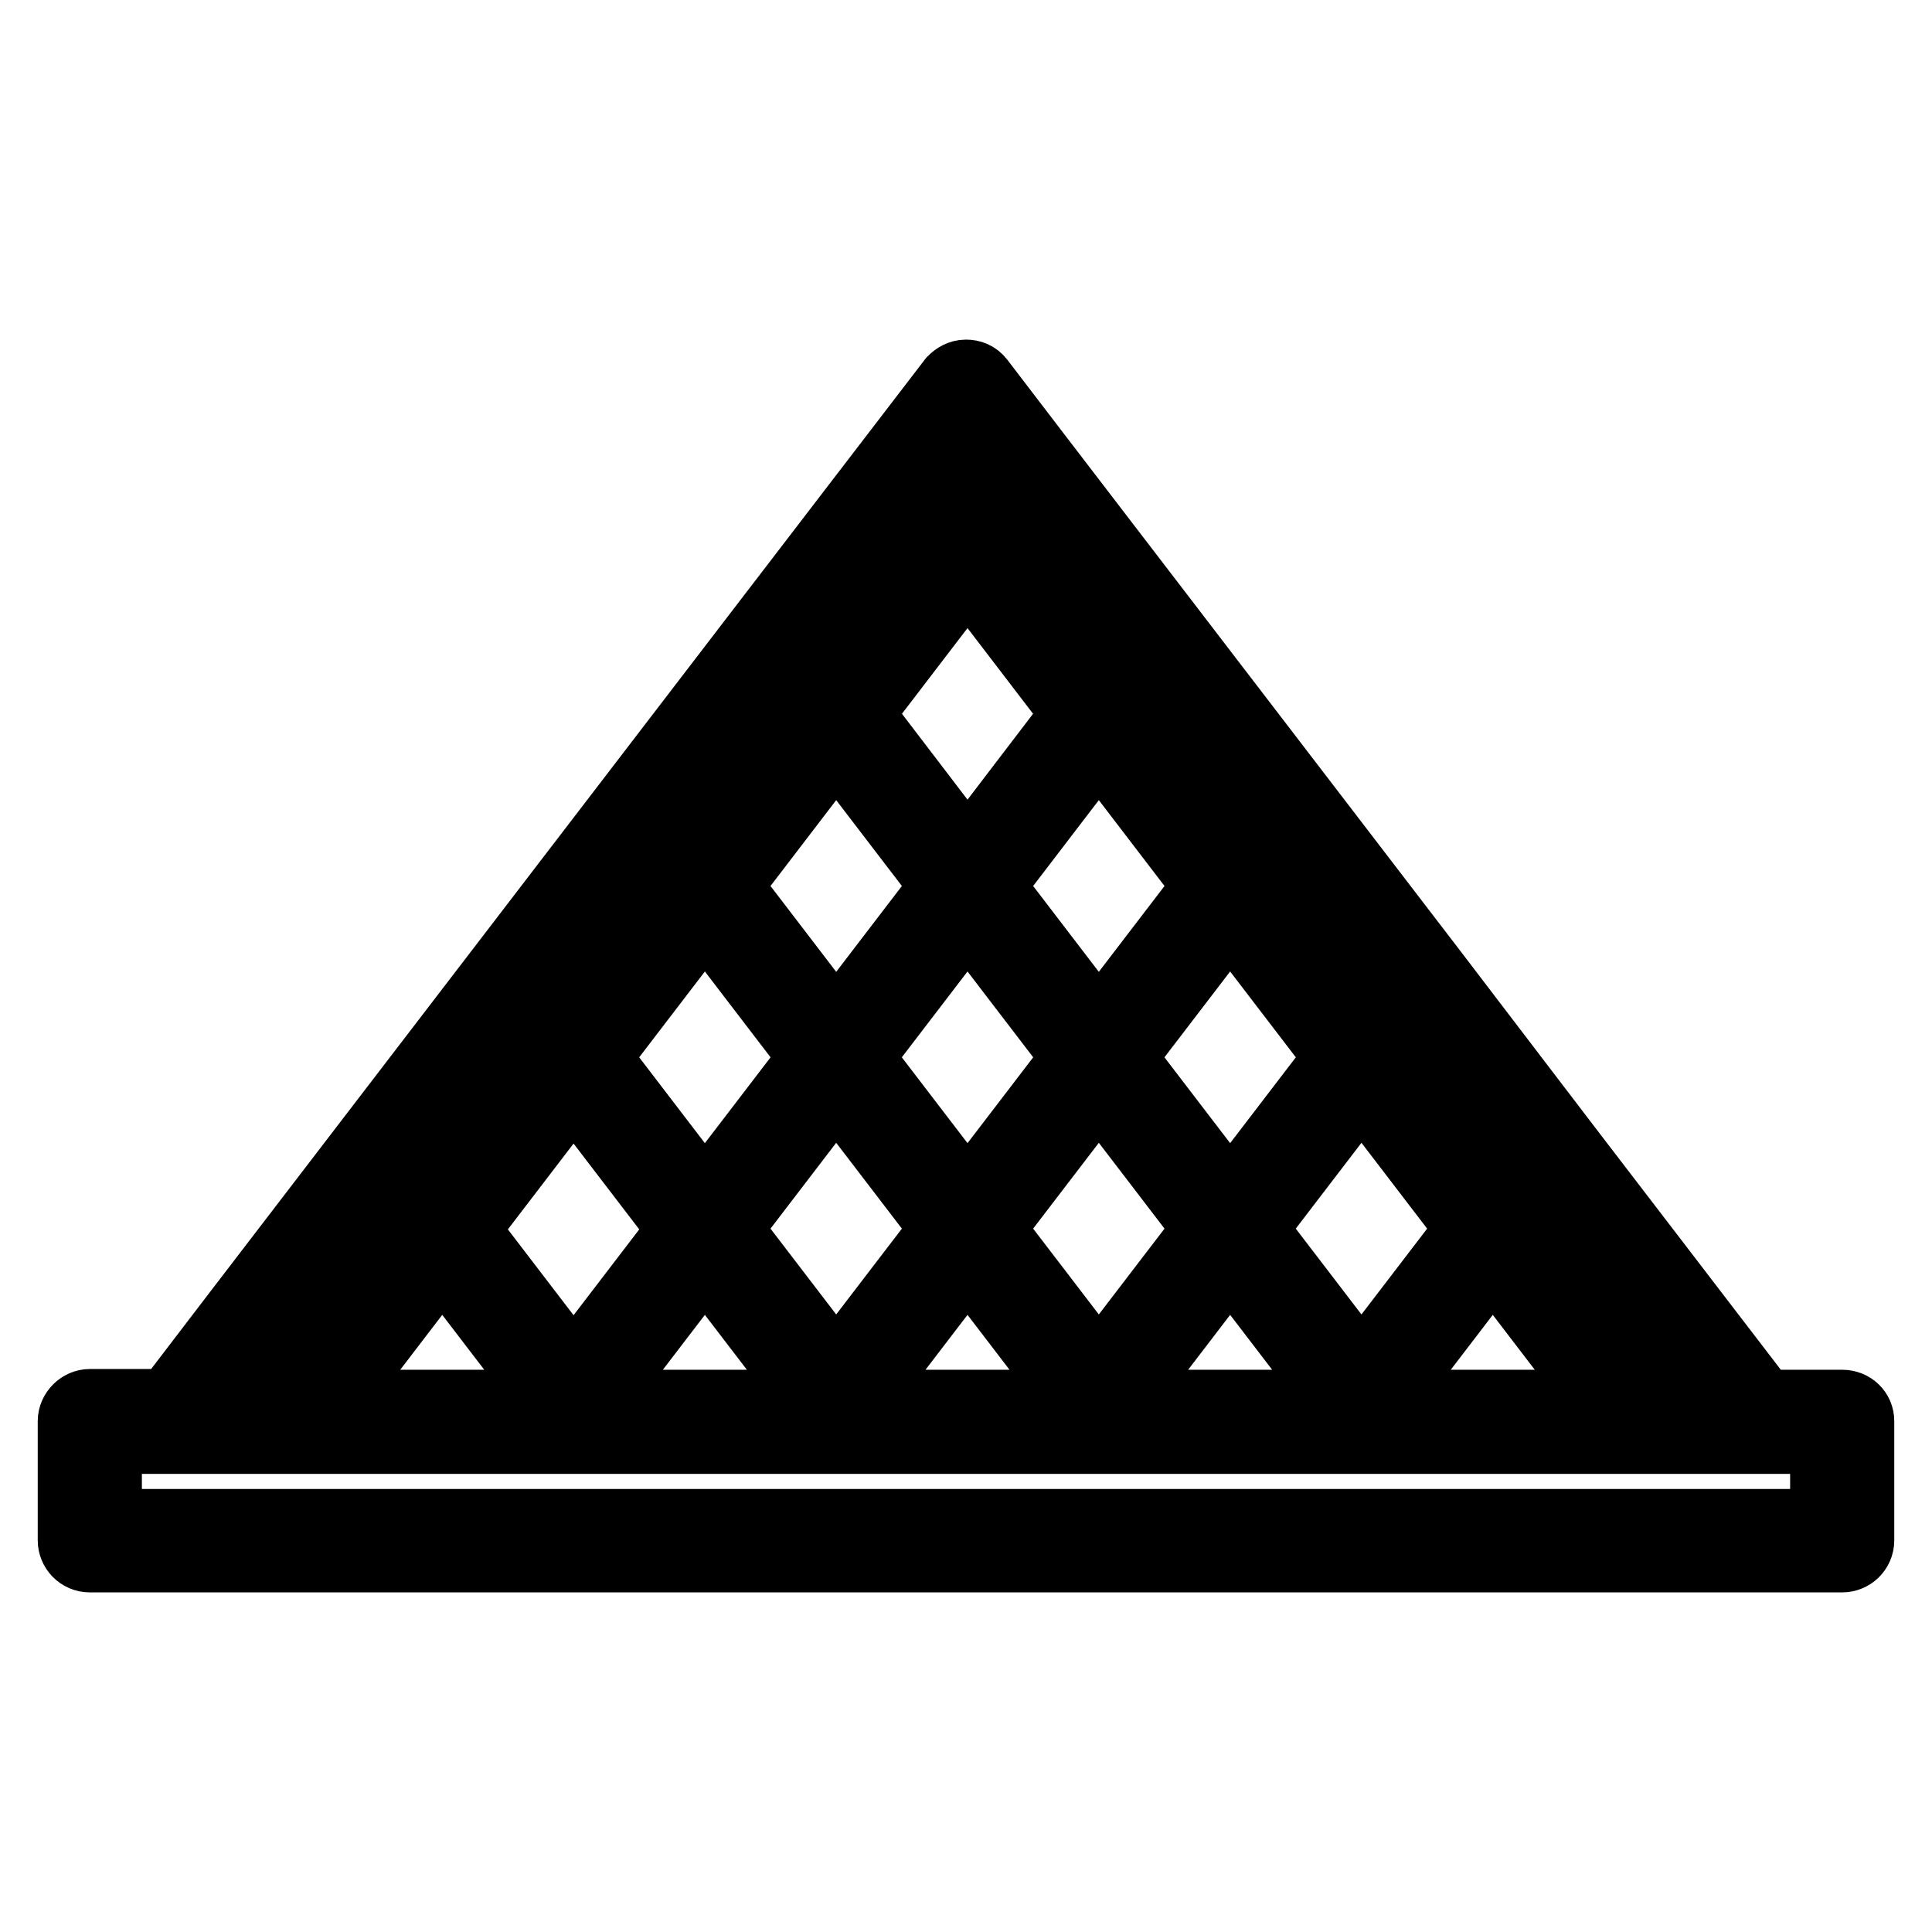 <?xml version="1.0" encoding="utf-8"?>
<!-- Svg Vector Icons : http://www.onlinewebfonts.com/icon -->
<!DOCTYPE svg PUBLIC "-//W3C//DTD SVG 1.1//EN" "http://www.w3.org/Graphics/SVG/1.1/DTD/svg11.dtd">
<svg version="1.1" xmlns="http://www.w3.org/2000/svg" xmlns:xlink="http://www.w3.org/1999/xlink" x="0px" y="0px" viewBox="0 0 256 256" enable-background="new 0 0 256 256" xml:space="preserve">
<g> <path stroke-width="10" fill-opacity="0" stroke="#000000"  d="M244.1,186.5h-10.6l-9.2-12l-17.4-22.7L189.5,129l-17.4-22.7l-17.4-22.7l-17.4-22.7l-7.8-10.2 c-0.4-0.5-0.9-0.7-1.5-0.7c-0.6,0-1.1,0.3-1.5,0.7l-25,32.6L84.1,106l-17.4,22.7l-17.4,22.7c0,0,0,0,0,0l-17.4,22.7c0,0,0,0,0,0 l-9.4,12.3H11.9c-1,0-1.9,0.9-1.9,1.9v15.8c0,1,0.8,1.9,1.9,1.9h232.2c1,0,1.9-0.8,1.9-1.9v-15.8 C246,187.3,245.2,186.5,244.1,186.5z M50.8,155.7l5.4,7.1l-15,19.6l-5.4-7.1L50.8,155.7z M68.2,133l5.4,7.1l-15,19.6l-5.4-7.1 L68.2,133z M85.6,110.3l0.9,1.1l4.6,6L76,137l-5.4-7.1L85.6,110.3z M135.8,65.1l15,19.6L146,91l-0.4,0.5L131,72.4l-0.4-0.5l3.6-4.7 L135.8,65.1z M153.2,87.8l15,19.6l-5.2,6.8l-14.5-19l-0.5-0.6l2.3-2.9L153.2,87.8z M170.6,110.6l15,19.6l-2.4,3.2l-2.8,3.7 l-15-19.6l4.7-6.2L170.6,110.6z M220.4,175.6l-5.2,6.8l-15-19.6l5.2-6.8L220.4,175.6z M113.2,94.6l15-19.6l15,19.6l-0.5,0.6 l-14.5,19l-14.5-19L113.2,94.6z M113.2,140.1l15-19.6l15,19.6l-15,19.6L113.2,140.1z M163,159.7l-15-19.6l15-19.6l15,19.6 L163,159.7z M108.4,140.1l-15,19.6l-15-19.6l15-19.6L108.4,140.1z M91,162.9l-15,19.6l-15-19.6l15-19.6L91,162.9z M110.8,143.2 l15,19.6l-15,19.6l-15-19.6L110.8,143.2z M145.6,143.2l15,19.6l-15,19.6l-15-19.6L145.6,143.2z M180.4,143.2l15,19.6l-15,19.6 l-15-19.6L180.4,143.2z M160.6,117.4l-15,19.6l-15-19.6l11.4-14.9l3.6-4.7l3.6,4.7L160.6,117.4z M110.8,97.8l3.6,4.7l11.4,14.9 l-15,19.6l-15-19.6l11.4-14.9L110.8,97.8z M197.8,159.7l-15-19.6l5.2-6.8l15,19.6L197.8,159.7z M103,87.6l5.4,7.1l-0.5,0.6 l-14.5,19l-5.4-7.1L103,87.6z M44.3,186.5l-0.7-0.9l15-19.6l15,19.6l-0.7,0.9H44.3z M79.1,186.5l-0.7-0.9l15-19.6l15,19.6l-0.7,0.9 H79.1z M113.9,186.5l-0.7-0.9l15-19.6l15,19.6l-0.7,0.9H113.9L113.9,186.5z M148.7,186.5l-0.7-0.9l15-19.6l15,19.6l-0.7,0.9H148.7z  M183.5,186.5l-0.7-0.9l15-19.6l15,19.6l-0.7,0.9H183.5z M218.3,186.5l-0.7-0.9l4-5.3l1.2-1.5l5.9,7.7H218.3L218.3,186.5z  M128,54.9l5.4,7.1l-4.7,6.1l-0.5,0.7l-5.4-7.1L128,54.9z M120.4,64.8l5.4,7.1l-15,19.6l-5.4-7.1L120.4,64.8z M33.4,178.5l5.4,7.1 l-0.7,0.9H27.3L33.4,178.5z M242.2,202.3H13.8v-12h9.6h15.7h4.3h30.5h4.3h30.5h4.3h30.5h4.3h30.5h4.3h30.5h4.3h15.2h9.6V202.3 L242.2,202.3z"/></g>
</svg>